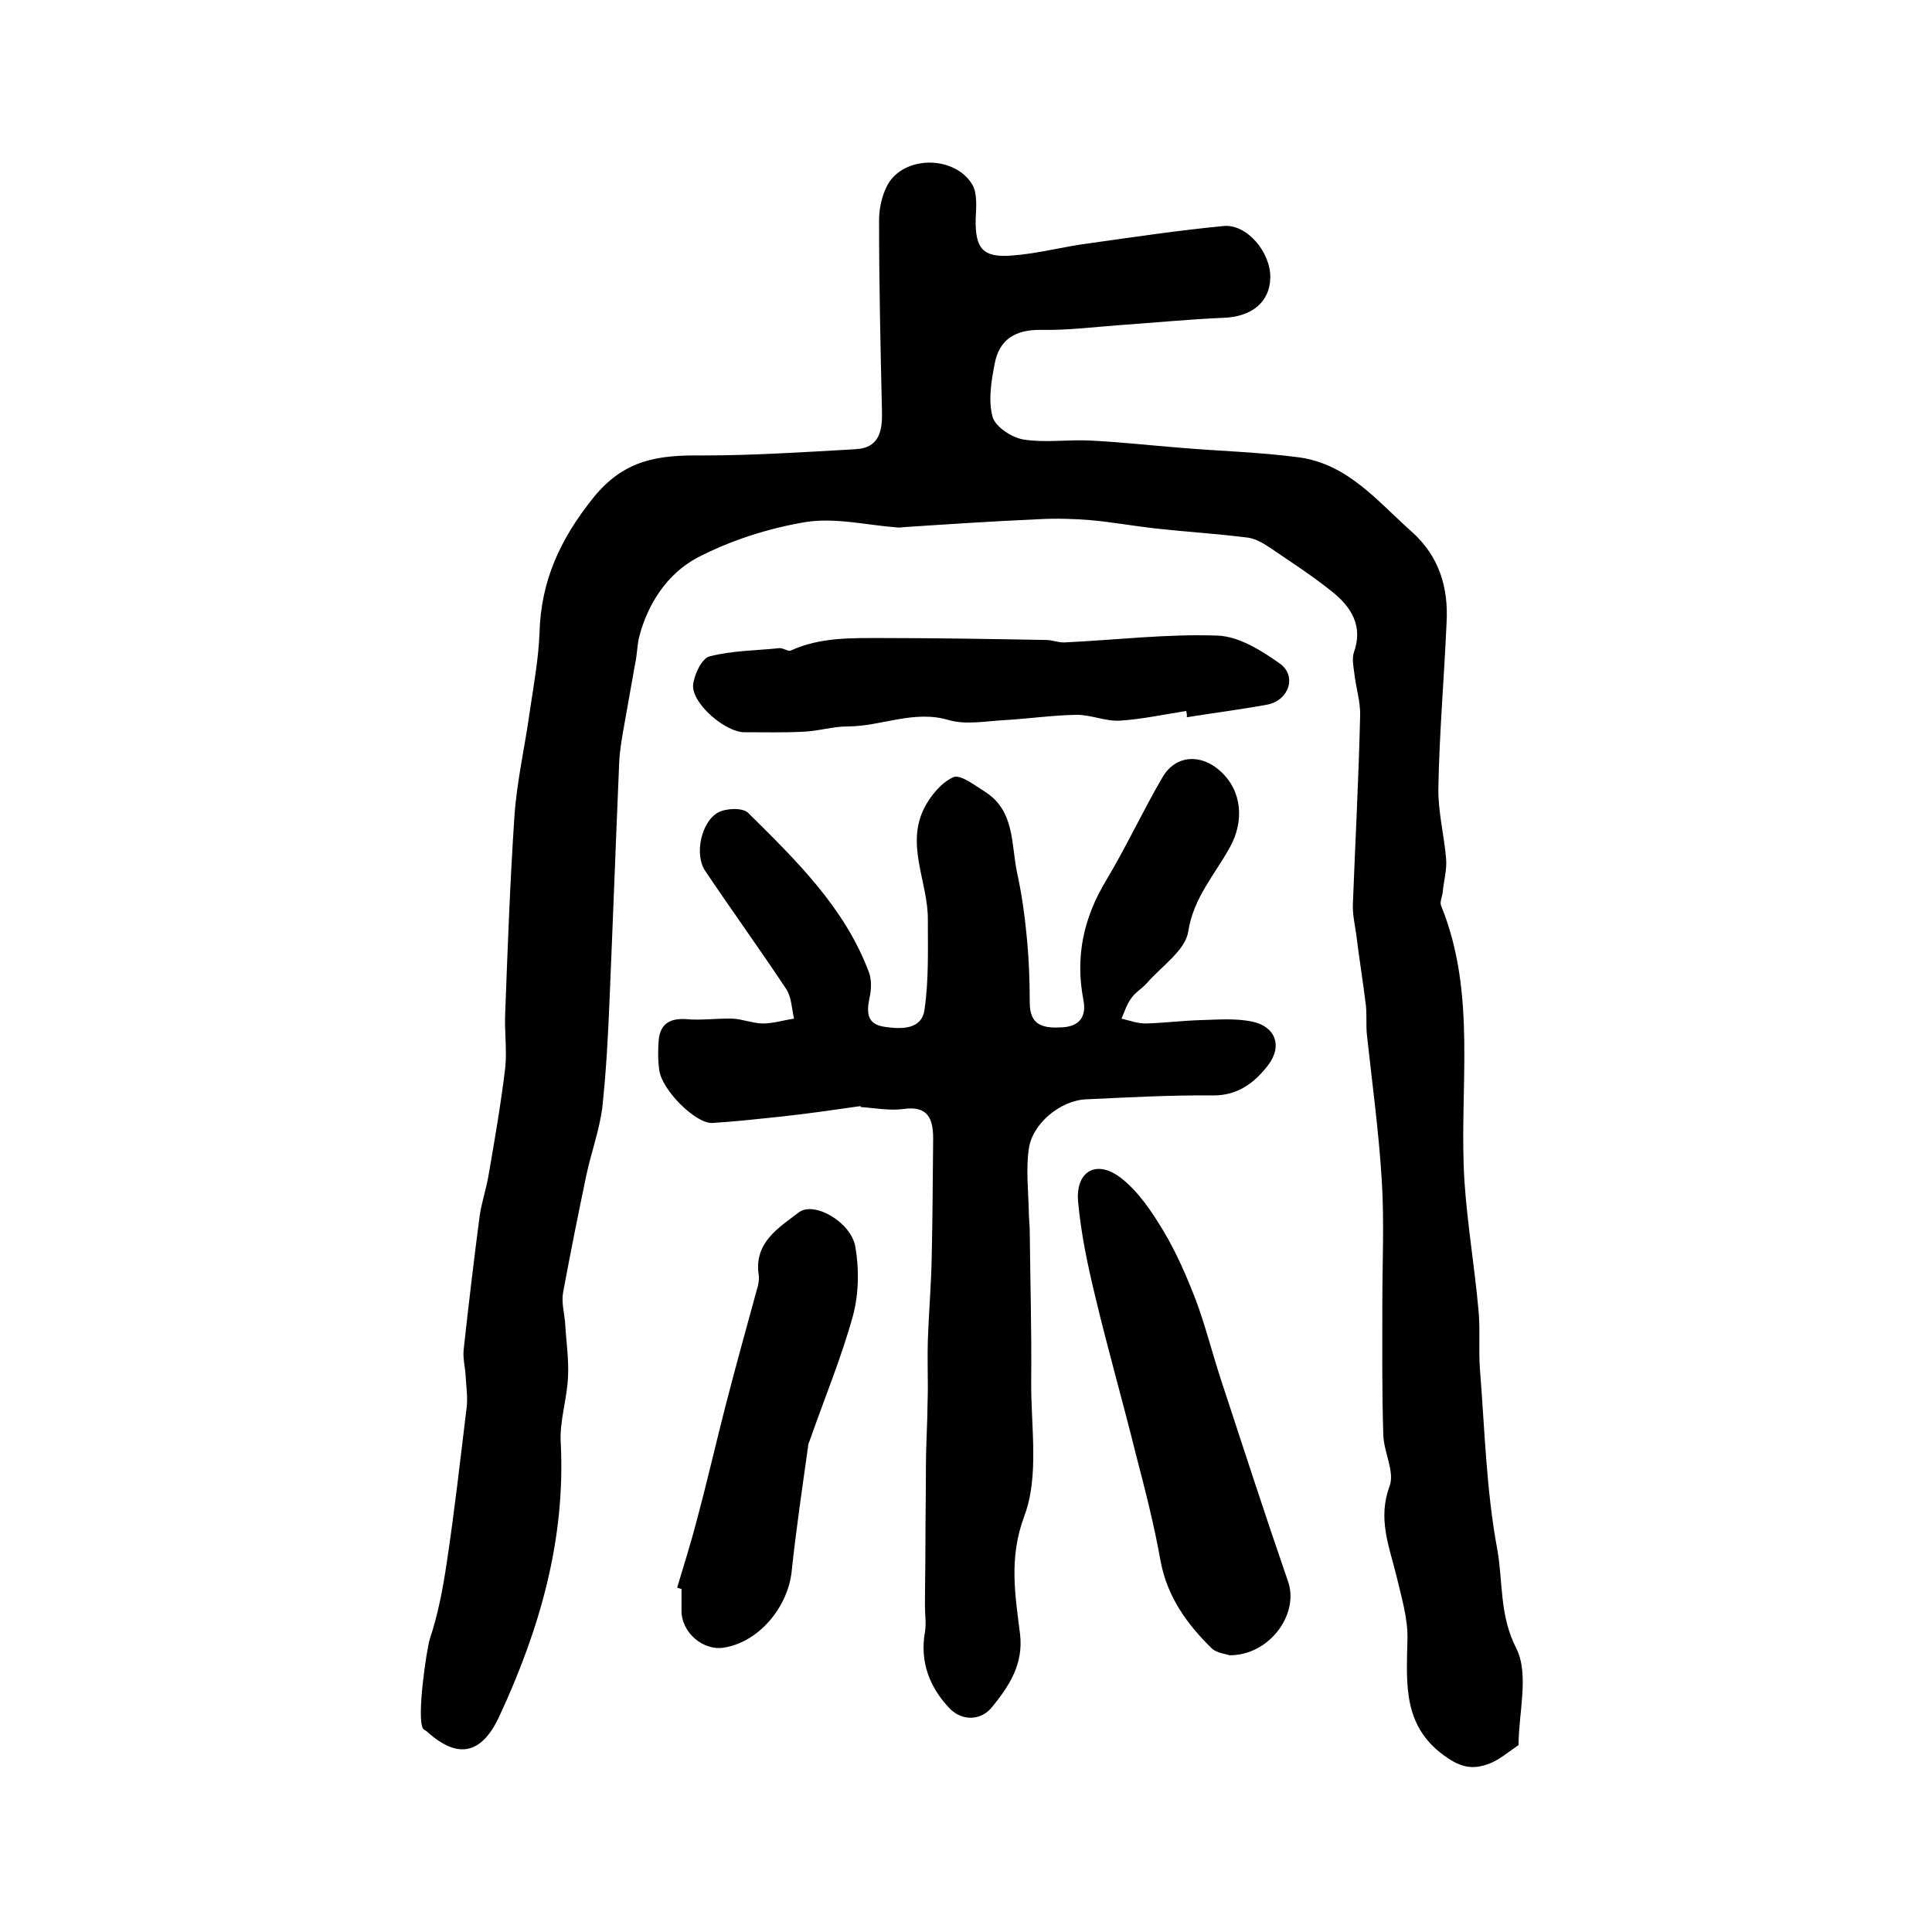 <?xml version="1.0" encoding="utf-8"?>
<!-- Generator: Adobe Illustrator 22.0.0, SVG Export Plug-In . SVG Version: 6.00 Build 0)  -->
<svg version="1.1" id="图层_1" xmlns="http://www.w3.org/2000/svg" xmlns:xlink="http://www.w3.org/1999/xlink" x="0px" y="0px"
	 viewBox="0 0 400 400" style="enable-background:new 0 0 400 400;" xml:space="preserve">
<style type="text/css">
	.st0{fill:#FFFFFF;}
</style>
<g>
	
	<path d="M314.4,361.3c-2.1,1.4-4,3.1-6.2,3.9c-2.8,1-5.1,1-8.3-1.1c-9.6-6.3-8.7-15.3-8.5-24.8c0.1-4.3-1.3-8.8-2.3-13.1
		c-1.5-6.1-3.9-11.8-1.4-18.5c1.1-3-1.2-7-1.3-10.6c-0.3-9.1-0.2-18.3-0.2-27.4c0-8.3,0.4-16.7-0.1-25c-0.6-10.2-2-20.3-3.1-30.5
		c-0.2-2,0-4-0.2-6c-0.6-4.9-1.4-9.8-2-14.7c-0.3-2.1-0.8-4.3-0.7-6.4c0.5-13,1.2-25.9,1.5-38.9c0.1-2.9-0.9-5.9-1.2-8.8
		c-0.2-1.4-0.5-3.1-0.1-4.3c2-5.5-0.6-9.5-4.5-12.6c-4.1-3.3-8.6-6.2-13-9.2c-1.4-0.9-2.9-1.8-4.5-2c-6.4-0.8-12.8-1.2-19.2-1.9
		c-4.4-0.5-8.8-1.3-13.2-1.7c-3.6-0.3-7.3-0.4-10.9-0.2c-9.1,0.4-18.2,1-27.3,1.6c-0.7,0-1.3,0.2-2,0.1c-6.4-0.5-12.9-2.1-19-1.1
		c-7.7,1.3-15.5,3.8-22.4,7.4c-6.1,3.3-10.2,9.4-12,16.5c-0.4,1.8-0.4,3.6-0.8,5.4c-0.8,4.5-1.6,9-2.4,13.5
		c-0.4,2.3-0.8,4.6-0.9,6.9c-0.7,16.4-1.3,32.8-2,49.2c-0.3,7.4-0.7,14.9-1.5,22.3c-0.6,4.7-2.3,9.3-3.3,14
		c-1.7,8.1-3.3,16.1-4.8,24.2c-0.4,2,0.2,4.2,0.4,6.3c0.2,3.8,0.8,7.6,0.6,11.3c-0.2,4.6-1.8,9.2-1.5,13.7
		c1,20.1-4.4,38.6-12.7,56.5c-3.6,7.8-8.5,9.1-15,3.2c-0.2-0.2-0.6-0.3-0.8-0.6c-1.4-2,0.7-16.4,1.4-18.6c1.7-5.1,2.7-10.4,3.5-15.8
		c1.6-10.6,2.8-21.3,4.1-32c0.3-2.2-0.1-4.5-0.2-6.7c-0.1-1.8-0.6-3.6-0.4-5.4c1-9.2,2.1-18.4,3.3-27.6c0.4-2.8,1.3-5.4,1.8-8.2
		c1.3-7.5,2.6-15,3.5-22.5c0.4-3.7-0.2-7.6,0-11.4c0.5-13.5,1-27.1,1.9-40.6c0.5-7.4,2.2-14.6,3.2-21.9c0.8-5.4,1.8-10.8,2-16.2
		c0.3-10.8,4.3-19.4,11.1-27.9c6.5-8.1,13.7-8.9,22.6-8.8c10.6,0,21.2-0.7,31.8-1.3c5.1-0.3,5.5-4.2,5.4-8
		C182.3,72,182,58.8,182,45.6c0-2.6,0.7-5.7,2.1-7.9c3.8-5.6,13.7-5.3,17.2,0.5c1.1,1.9,0.8,4.8,0.7,7.2c-0.1,6.1,1.5,8,7.6,7.5
		c5.3-0.4,10.4-1.8,15.7-2.5c9.3-1.3,18.6-2.7,28-3.6c4.8-0.5,9.8,5.4,9.7,10.7c-0.1,5.1-3.9,8.1-9.7,8.3c-7.1,0.3-14.2,1-21.3,1.5
		c-5.5,0.4-10.9,1.1-16.4,1c-5.4-0.1-8.8,2-9.7,7.2c-0.7,3.6-1.3,7.5-0.4,10.8c0.6,2.1,4,4.3,6.4,4.7c4.4,0.7,9.1,0,13.6,0.2
		c6.3,0.3,12.5,1,18.8,1.5c8.2,0.7,16.5,0.9,24.7,2c10.1,1.4,16.2,9.1,23.3,15.4c5.7,5.1,7.6,11.6,7.2,18.8
		c-0.5,11.4-1.5,22.8-1.7,34.2c-0.1,4.9,1.2,9.8,1.6,14.7c0.2,2.3-0.5,4.6-0.7,6.9c-0.1,1-0.7,2.1-0.3,2.9c7.5,18.5,3.6,37.9,4.8,57
		c0.6,8.9,2.1,17.7,2.9,26.6c0.4,4,0,8.1,0.3,12.2c1,12.5,1.3,25.1,3.6,37.4c1.2,6.7,0.4,13.7,4,20.6
		C316.6,346.8,314.4,354.7,314.4,361.3z"/>
	<path d="M178.2,229c-5.6,0.8-11.1,1.6-16.7,2.2c-4.7,0.5-9.3,1-14,1.3c-3.4,0.2-10.4-6.7-11-10.9c-0.3-2.1-0.3-4.3-0.1-6.5
		c0.4-3.2,2.4-4.3,5.6-4.1c3.2,0.3,6.4-0.2,9.7-0.1c2.1,0.1,4.2,1,6.3,1c2.1,0,4.3-0.7,6.4-1c-0.5-2.1-0.5-4.4-1.6-6.1
		c-5.5-8.3-11.3-16.3-16.8-24.5c-2.3-3.4-0.8-10.2,2.7-12.1c1.7-0.9,5.1-1,6.2,0.1c9.9,9.8,20,19.6,25,33c0.6,1.6,0.5,3.7,0.1,5.4
		c-0.6,3-0.5,5.4,3.2,5.9c3.4,0.5,7.6,0.6,8.2-3.5c0.9-6.1,0.7-12.4,0.7-18.6c0.1-7.7-4.6-15.4-0.8-23.1c1.3-2.6,3.6-5.4,6.1-6.5
		c1.5-0.6,4.4,1.7,6.5,3c6.3,4,5.4,10.9,6.7,16.9c0.9,4.1,1.5,8.3,1.9,12.4c0.5,4.8,0.7,9.6,0.7,14.4c0,4.9,3,5.3,6.7,5.1
		c3.6-0.2,5.1-2.2,4.4-5.7c-1.7-8.9,0-16.9,4.7-24.7c4.2-7,7.6-14.4,11.7-21.4c2.7-4.6,7.9-4.9,11.9-1.3c4.6,4.1,5,10.4,2.1,15.7
		c-3.1,5.7-7.6,10.5-8.7,17.6c-0.6,3.9-5.6,7.2-8.6,10.7c-1,1.1-2.4,1.9-3.2,3.1c-0.9,1.2-1.4,2.8-2,4.2c1.7,0.4,3.3,1,5,1
		c3.8-0.1,7.7-0.6,11.5-0.7c3.5-0.1,7.1-0.4,10.5,0.3c4.9,1,6.4,5.1,3.3,9.1c-2.8,3.6-6.2,6.2-11.3,6.2c-8.7-0.1-17.5,0.4-26.3,0.8
		c-5.3,0.2-11.2,5-11.9,10.3c-0.6,4.2-0.1,8.5,0,12.8c0,1.5,0.2,2.9,0.2,4.4c0.1,10.2,0.4,20.5,0.3,30.7c-0.1,9.4,1.7,19.7-1.4,28
		c-3.3,8.8-1.9,16.5-0.9,24.6c0.7,6.2-2.3,10.7-5.7,14.9c-2.3,3-6.3,3.1-8.9,0.4c-4.1-4.3-6.2-9.6-5.1-15.8c0.3-1.7,0-3.6,0-5.4
		c0-4.3,0.1-8.6,0.1-12.9c0-5.3,0.1-10.5,0.1-15.8c0-3.6,0.2-7.2,0.3-10.8c0-1.9,0.1-3.9,0.1-5.8c0-3.3-0.1-6.6,0-9.8
		c0.2-5.7,0.7-11.4,0.8-17.2c0.2-8.2,0.2-16.3,0.3-24.5c0-4.1-1.1-6.8-6.1-6.1c-2.9,0.4-6-0.2-8.9-0.4
		C178.2,229.3,178.2,229.1,178.2,229z"/>
	<path d="M254.5,342.7c-0.7-0.3-2.6-0.4-3.7-1.5c-5.1-5-9.1-10.6-10.5-17.9c-1.3-7.4-3.2-14.8-5.1-22.1c-2.7-10.9-5.8-21.7-8.4-32.6
		c-1.6-6.6-3-13.2-3.6-19.9c-0.5-6.3,3.9-8.7,8.9-4.8c3.6,2.8,6.4,7,8.8,11c2.7,4.5,4.8,9.4,6.7,14.3c2,5.4,3.4,11,5.2,16.5
		c4.6,14,9.1,27.9,13.9,41.8C269,334.2,262.8,342.8,254.5,342.7z"/>
	<path d="M245.6,147.2c-4.5,0.7-9.1,1.7-13.7,2c-3,0.2-6.2-1.3-9.2-1.2c-4.9,0.1-9.8,0.8-14.8,1.1c-3.8,0.2-7.9,1-11.4,0
		c-7.3-2.2-14,1.3-21,1.3c-3.1,0-6.2,1-9.3,1.1c-4,0.2-8,0.1-12,0.1c-3.9,0.1-11-5.9-10.7-9.8c0.2-2.1,1.8-5.5,3.4-5.9
		c4.6-1.2,9.5-1.2,14.4-1.7c0.8-0.1,1.8,0.7,2.4,0.5c6.1-2.8,12.6-2.6,19.1-2.6c11.3,0,22.5,0.2,33.8,0.4c1.3,0,2.6,0.6,3.9,0.5
		c10.6-0.5,21.2-1.8,31.7-1.4c4.4,0.2,9,3.1,12.8,5.8c3.6,2.6,1.8,7.7-2.7,8.5c-5.5,1-11,1.7-16.6,2.6
		C245.8,148.1,245.7,147.7,245.6,147.2z"/>
	<path d="M140.2,328.7c1.4-4.7,2.9-9.4,4.1-14.1c2.1-7.8,3.9-15.7,5.9-23.5c2.1-8.1,4.3-16.1,6.5-24.1c0.3-0.9,0.5-2,0.4-2.9
		c-1.1-6.8,4.1-9.9,8.3-13.1c3.2-2.4,10.9,2.1,11.7,7.2c0.8,4.6,0.7,9.7-0.5,14.2c-2.4,8.7-5.9,17.1-8.9,25.7
		c-0.2,0.5-0.4,0.9-0.4,1.4c-1.2,8.6-2.5,17.3-3.4,25.9c-0.8,7.3-6.7,14.5-13.9,15.7c-4.4,0.8-8.9-3.1-8.9-7.6c0-1.5,0-3,0-4.5
		C140.8,328.9,140.5,328.8,140.2,328.7z"/>
</g>
</svg>
